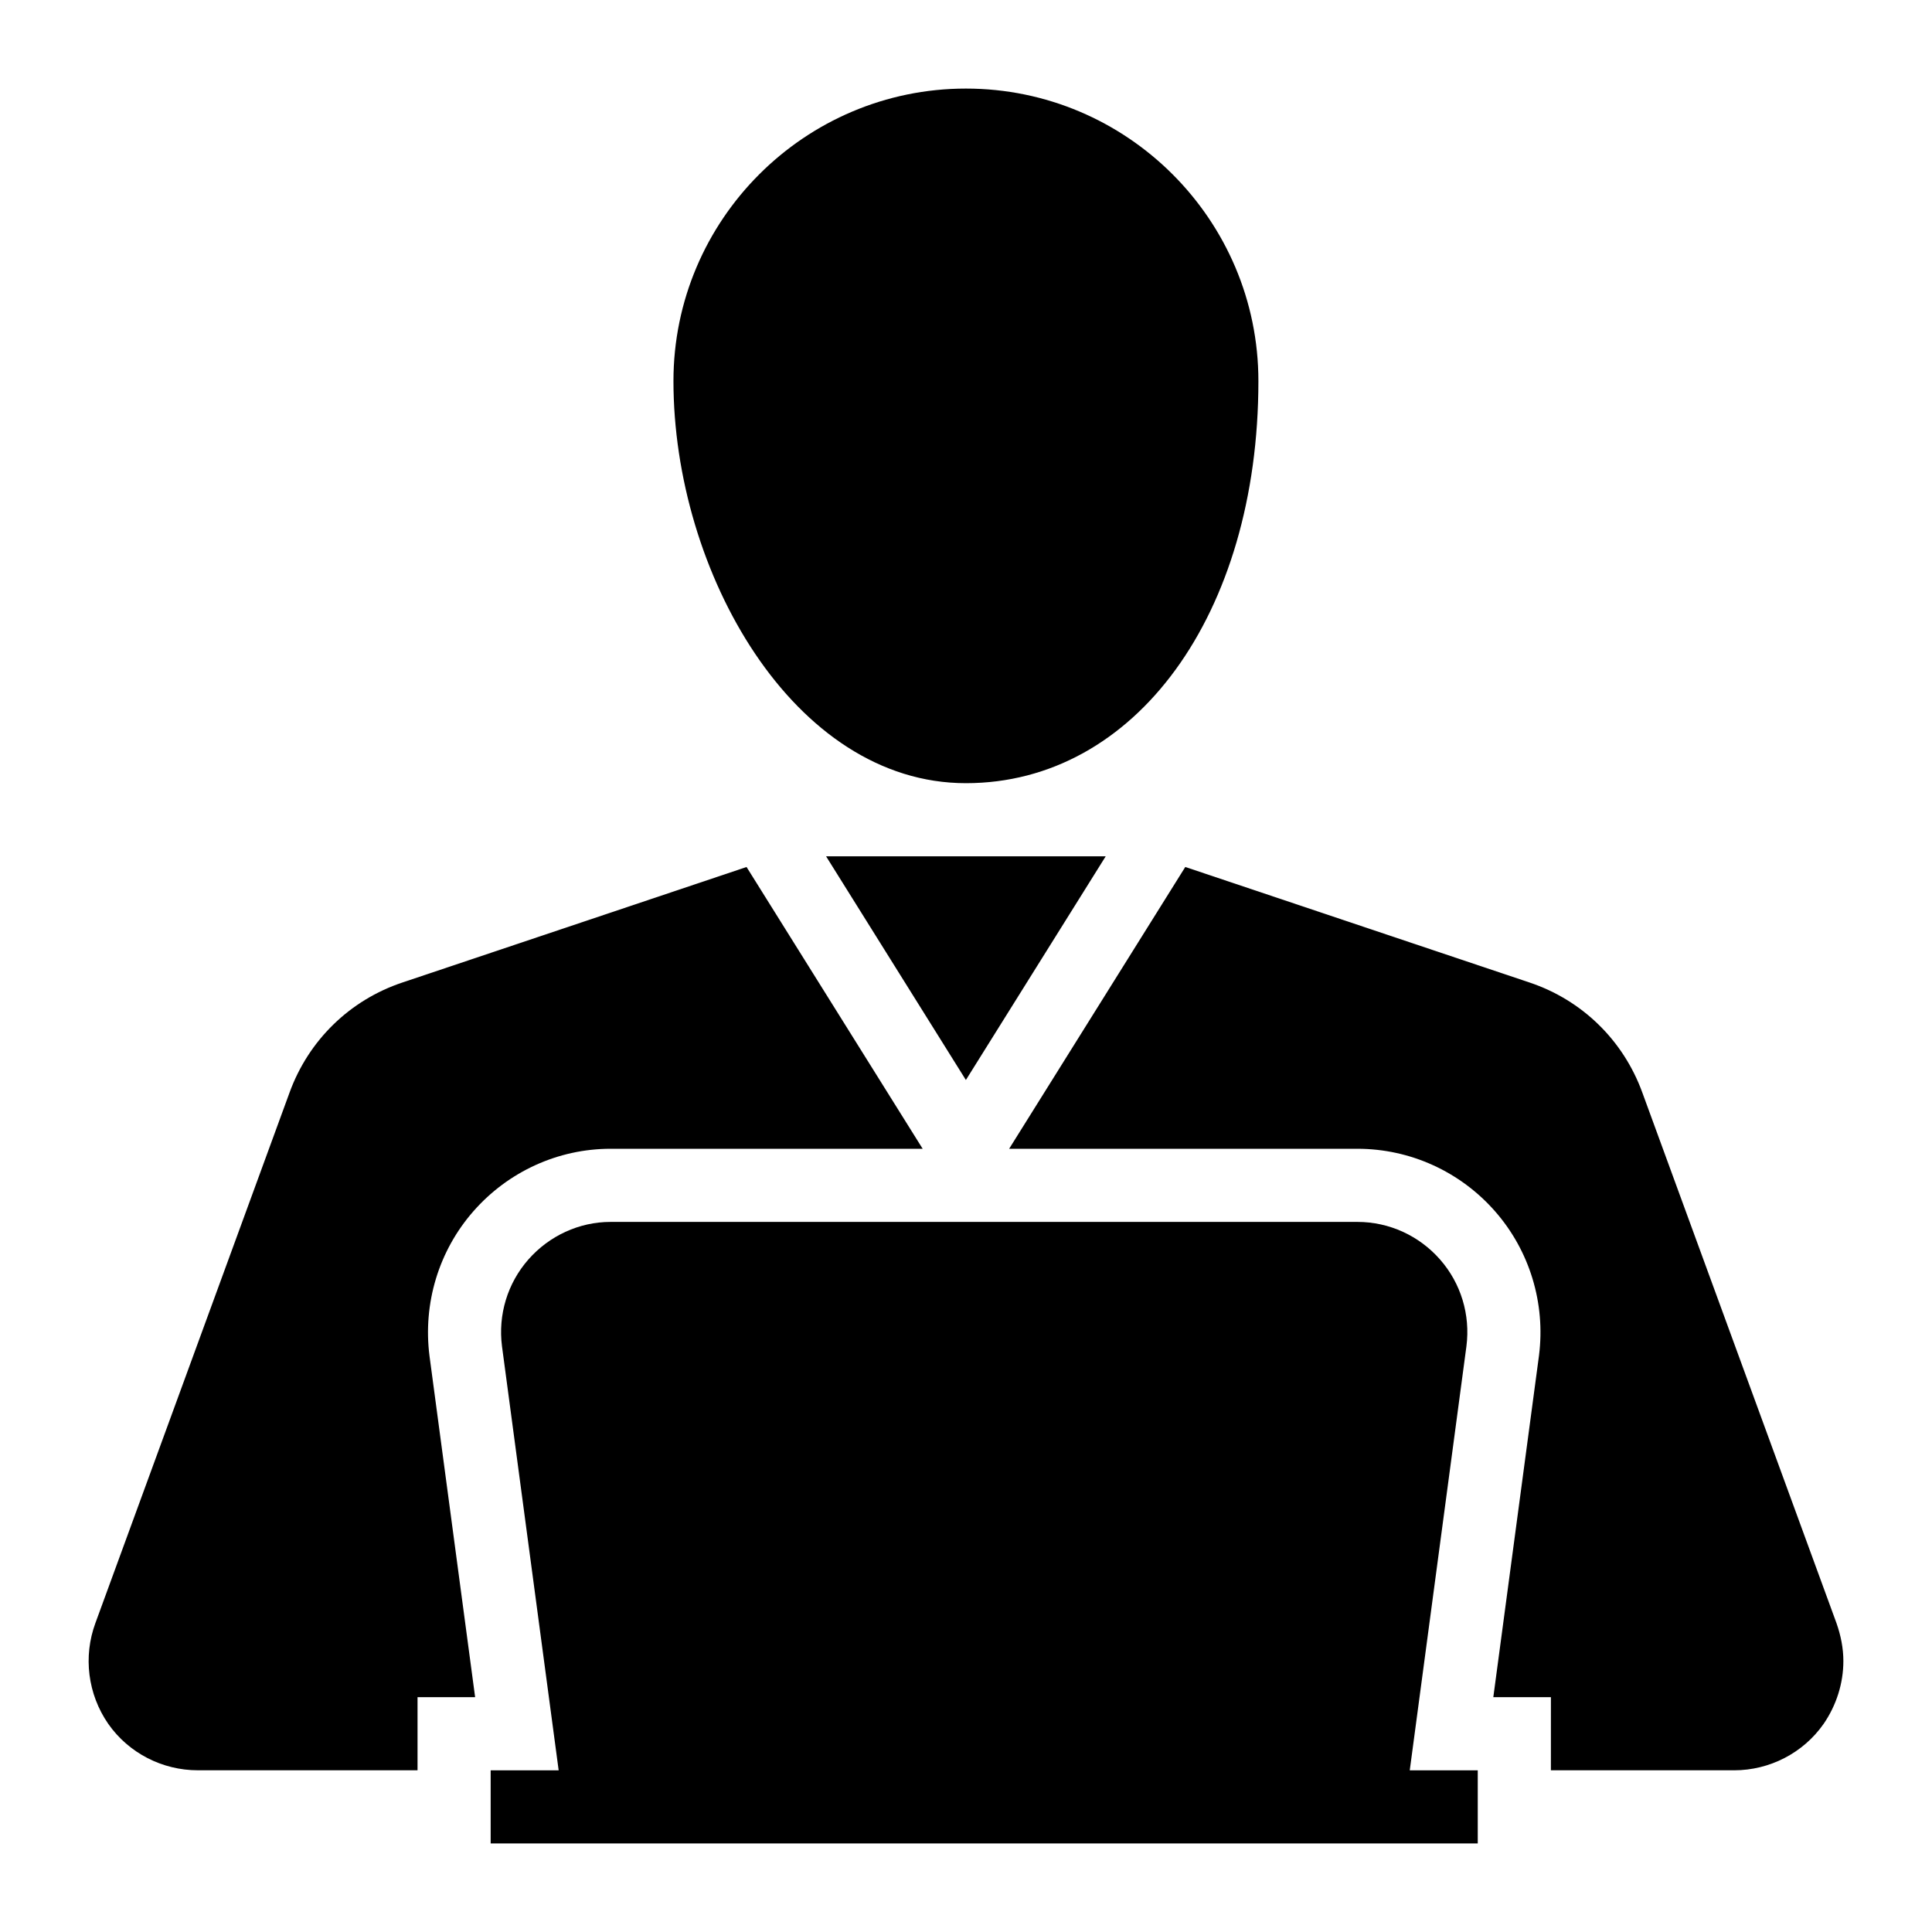 <?xml version="1.0" encoding="UTF-8"?>
<!-- Uploaded to: SVG Repo, www.svgrepo.com, Generator: SVG Repo Mixer Tools -->
<svg fill="#000000" width="800px" height="800px" version="1.1" viewBox="144 144 512 512" xmlns="http://www.w3.org/2000/svg">
 <g>
  <path d="m399.98 351.55c44.859 0 77.508-44.762 77.508-106.57 0-42.727-34.781-77.508-77.508-77.508-42.727 0-77.508 34.781-77.508 77.508 0 50.477 31.777 106.57 77.508 106.57z"/>
  <path d="m532.62 500.76c1.066-8.332-1.453-16.664-6.977-22.961-5.519-6.301-13.465-9.98-21.895-9.98h-197.94c-8.332 0-16.277 3.684-21.801 9.98-5.523 6.297-8.043 14.629-6.977 22.961l15.02 112.39h-18.02v19.379h261.59v-19.379h-18.02z"/>
  <path d="m399.97 430.21 37.051-59.273h-74.098z"/>
  <path d="m630.67 574.1-51.445-140.58c-5.039-13.855-15.988-24.512-29.938-29.164l-91.176-30.598-46.68 74.68h92.32c13.945 0 27.238 6.047 36.473 16.594 9.141 10.426 13.379 24.344 11.629 38.168l-12.109 90.566h15.262l-0.004 19.383h48.539c9.398 0 18.312-4.555 23.738-12.305 3.391-4.941 5.231-10.754 5.231-16.664 0-3.391-0.676-6.781-1.84-10.078z"/>
  <path d="m305.81 448.44h82.707l-46.672-74.676-91.168 30.598c-13.953 4.648-24.898 15.309-29.938 29.164l-51.445 140.57c-3.293 8.914-2.035 18.895 3.391 26.742 5.426 7.75 14.34 12.305 23.738 12.305h58.227v-19.379h15.262l-12.094-90.441c-1.77-13.945 2.469-27.863 11.617-38.301 9.23-10.543 22.488-16.586 36.375-16.586z"/>
 </g>
</svg>